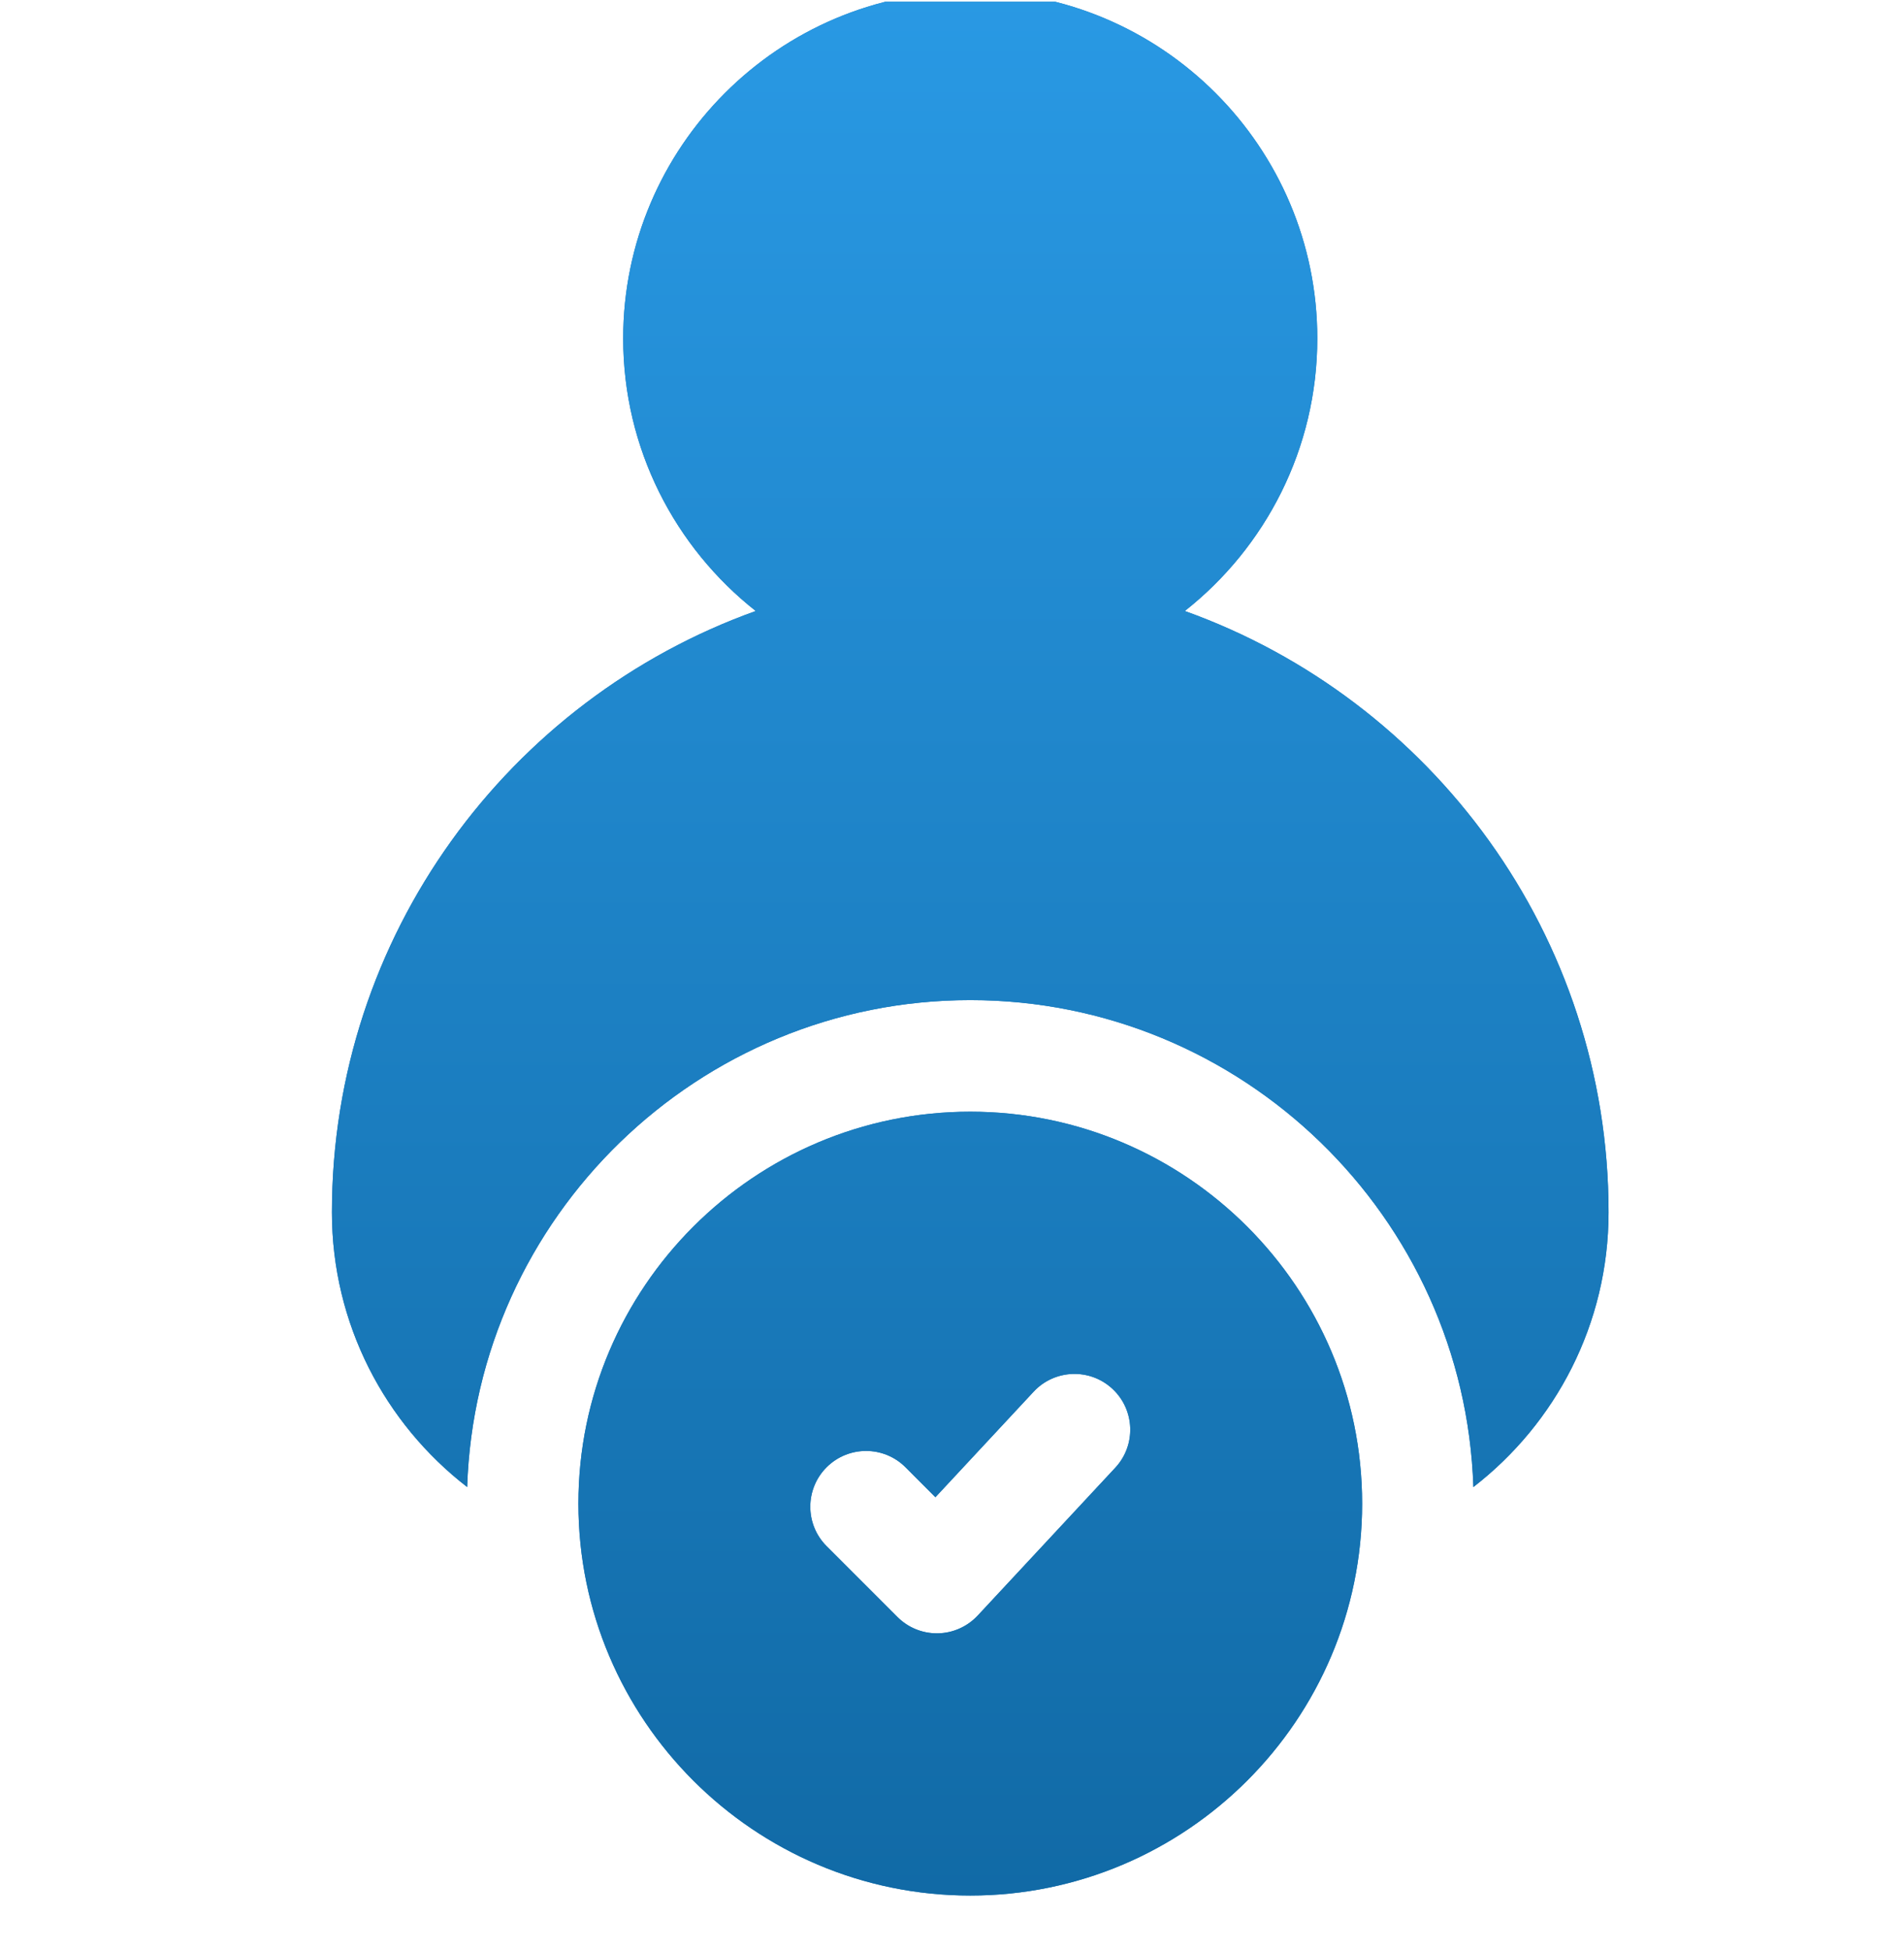 <svg xmlns="http://www.w3.org/2000/svg" width="42" height="43" viewBox="0 0 42 43" fill="none"><g clip-path="url(#clip0_1085_746)"><path d="M35.483 26.738C35.483 20.634 31.578 15.425 26.135 13.476C27.914 12.073 29.058 9.899 29.058 7.463C29.058 3.241 25.624 -0.193 21.403 -0.193C17.181 -0.193 13.747 3.241 13.747 7.463C13.747 9.899 14.891 12.073 16.671 13.476C11.227 15.425 7.322 20.633 7.322 26.738C7.322 29.201 8.492 31.396 10.305 32.797C10.498 26.843 15.402 22.058 21.403 22.058C27.404 22.058 32.307 26.843 32.501 32.797C34.314 31.396 35.483 29.201 35.483 26.738Z" fill="#1774B4"></path><path d="M35.483 26.738C35.483 20.634 31.578 15.425 26.135 13.476C27.914 12.073 29.058 9.899 29.058 7.463C29.058 3.241 25.624 -0.193 21.403 -0.193C17.181 -0.193 13.747 3.241 13.747 7.463C13.747 9.899 14.891 12.073 16.671 13.476C11.227 15.425 7.322 20.633 7.322 26.738C7.322 29.201 8.492 31.396 10.305 32.797C10.498 26.843 15.402 22.058 21.403 22.058C27.404 22.058 32.307 26.843 32.501 32.797C34.314 31.396 35.483 29.201 35.483 26.738Z" fill="url(#paint0_linear_1085_746)"></path><path d="M21.403 24.519C16.637 24.519 12.759 28.397 12.759 33.163C12.759 37.929 16.637 41.807 21.403 41.807C26.169 41.807 30.047 37.929 30.047 33.163C30.047 28.397 26.169 24.519 21.403 24.519ZM20.688 36.024C20.681 36.024 20.674 36.024 20.666 36.024C20.34 36.024 20.027 35.895 19.796 35.663L18.234 34.101C17.754 33.621 17.754 32.842 18.234 32.361C18.715 31.881 19.494 31.881 19.974 32.361L20.634 33.022L22.801 30.694C23.264 30.197 24.043 30.169 24.54 30.632C25.037 31.095 25.065 31.874 24.602 32.371L21.567 35.632C21.339 35.876 21.022 36.018 20.688 36.024Z" fill="#1774B4"></path><path d="M21.403 24.519C16.637 24.519 12.759 28.397 12.759 33.163C12.759 37.929 16.637 41.807 21.403 41.807C26.169 41.807 30.047 37.929 30.047 33.163C30.047 28.397 26.169 24.519 21.403 24.519ZM20.688 36.024C20.681 36.024 20.674 36.024 20.666 36.024C20.34 36.024 20.027 35.895 19.796 35.663L18.234 34.101C17.754 33.621 17.754 32.842 18.234 32.361C18.715 31.881 19.494 31.881 19.974 32.361L20.634 33.022L22.801 30.694C23.264 30.197 24.043 30.169 24.54 30.632C25.037 31.095 25.065 31.874 24.602 32.371L21.567 35.632C21.339 35.876 21.022 36.018 20.688 36.024Z" fill="url(#paint1_linear_1085_746)"></path></g><defs><linearGradient id="paint0_linear_1085_746" x1="21.403" y1="-0.193" x2="21.403" y2="41.807" gradientUnits="userSpaceOnUse"><stop stop-color="#2999E4"></stop><stop offset="1" stop-color="#116AA6"></stop></linearGradient><linearGradient id="paint1_linear_1085_746" x1="21.403" y1="-0.193" x2="21.403" y2="41.807" gradientUnits="userSpaceOnUse"><stop stop-color="#2999E4"></stop><stop offset="1" stop-color="#116AA6"></stop></linearGradient><clipPath id="clip0_1085_746"><rect width="42" height="42" fill="white" transform="translate(0 0.039)"></rect></clipPath></defs></svg>